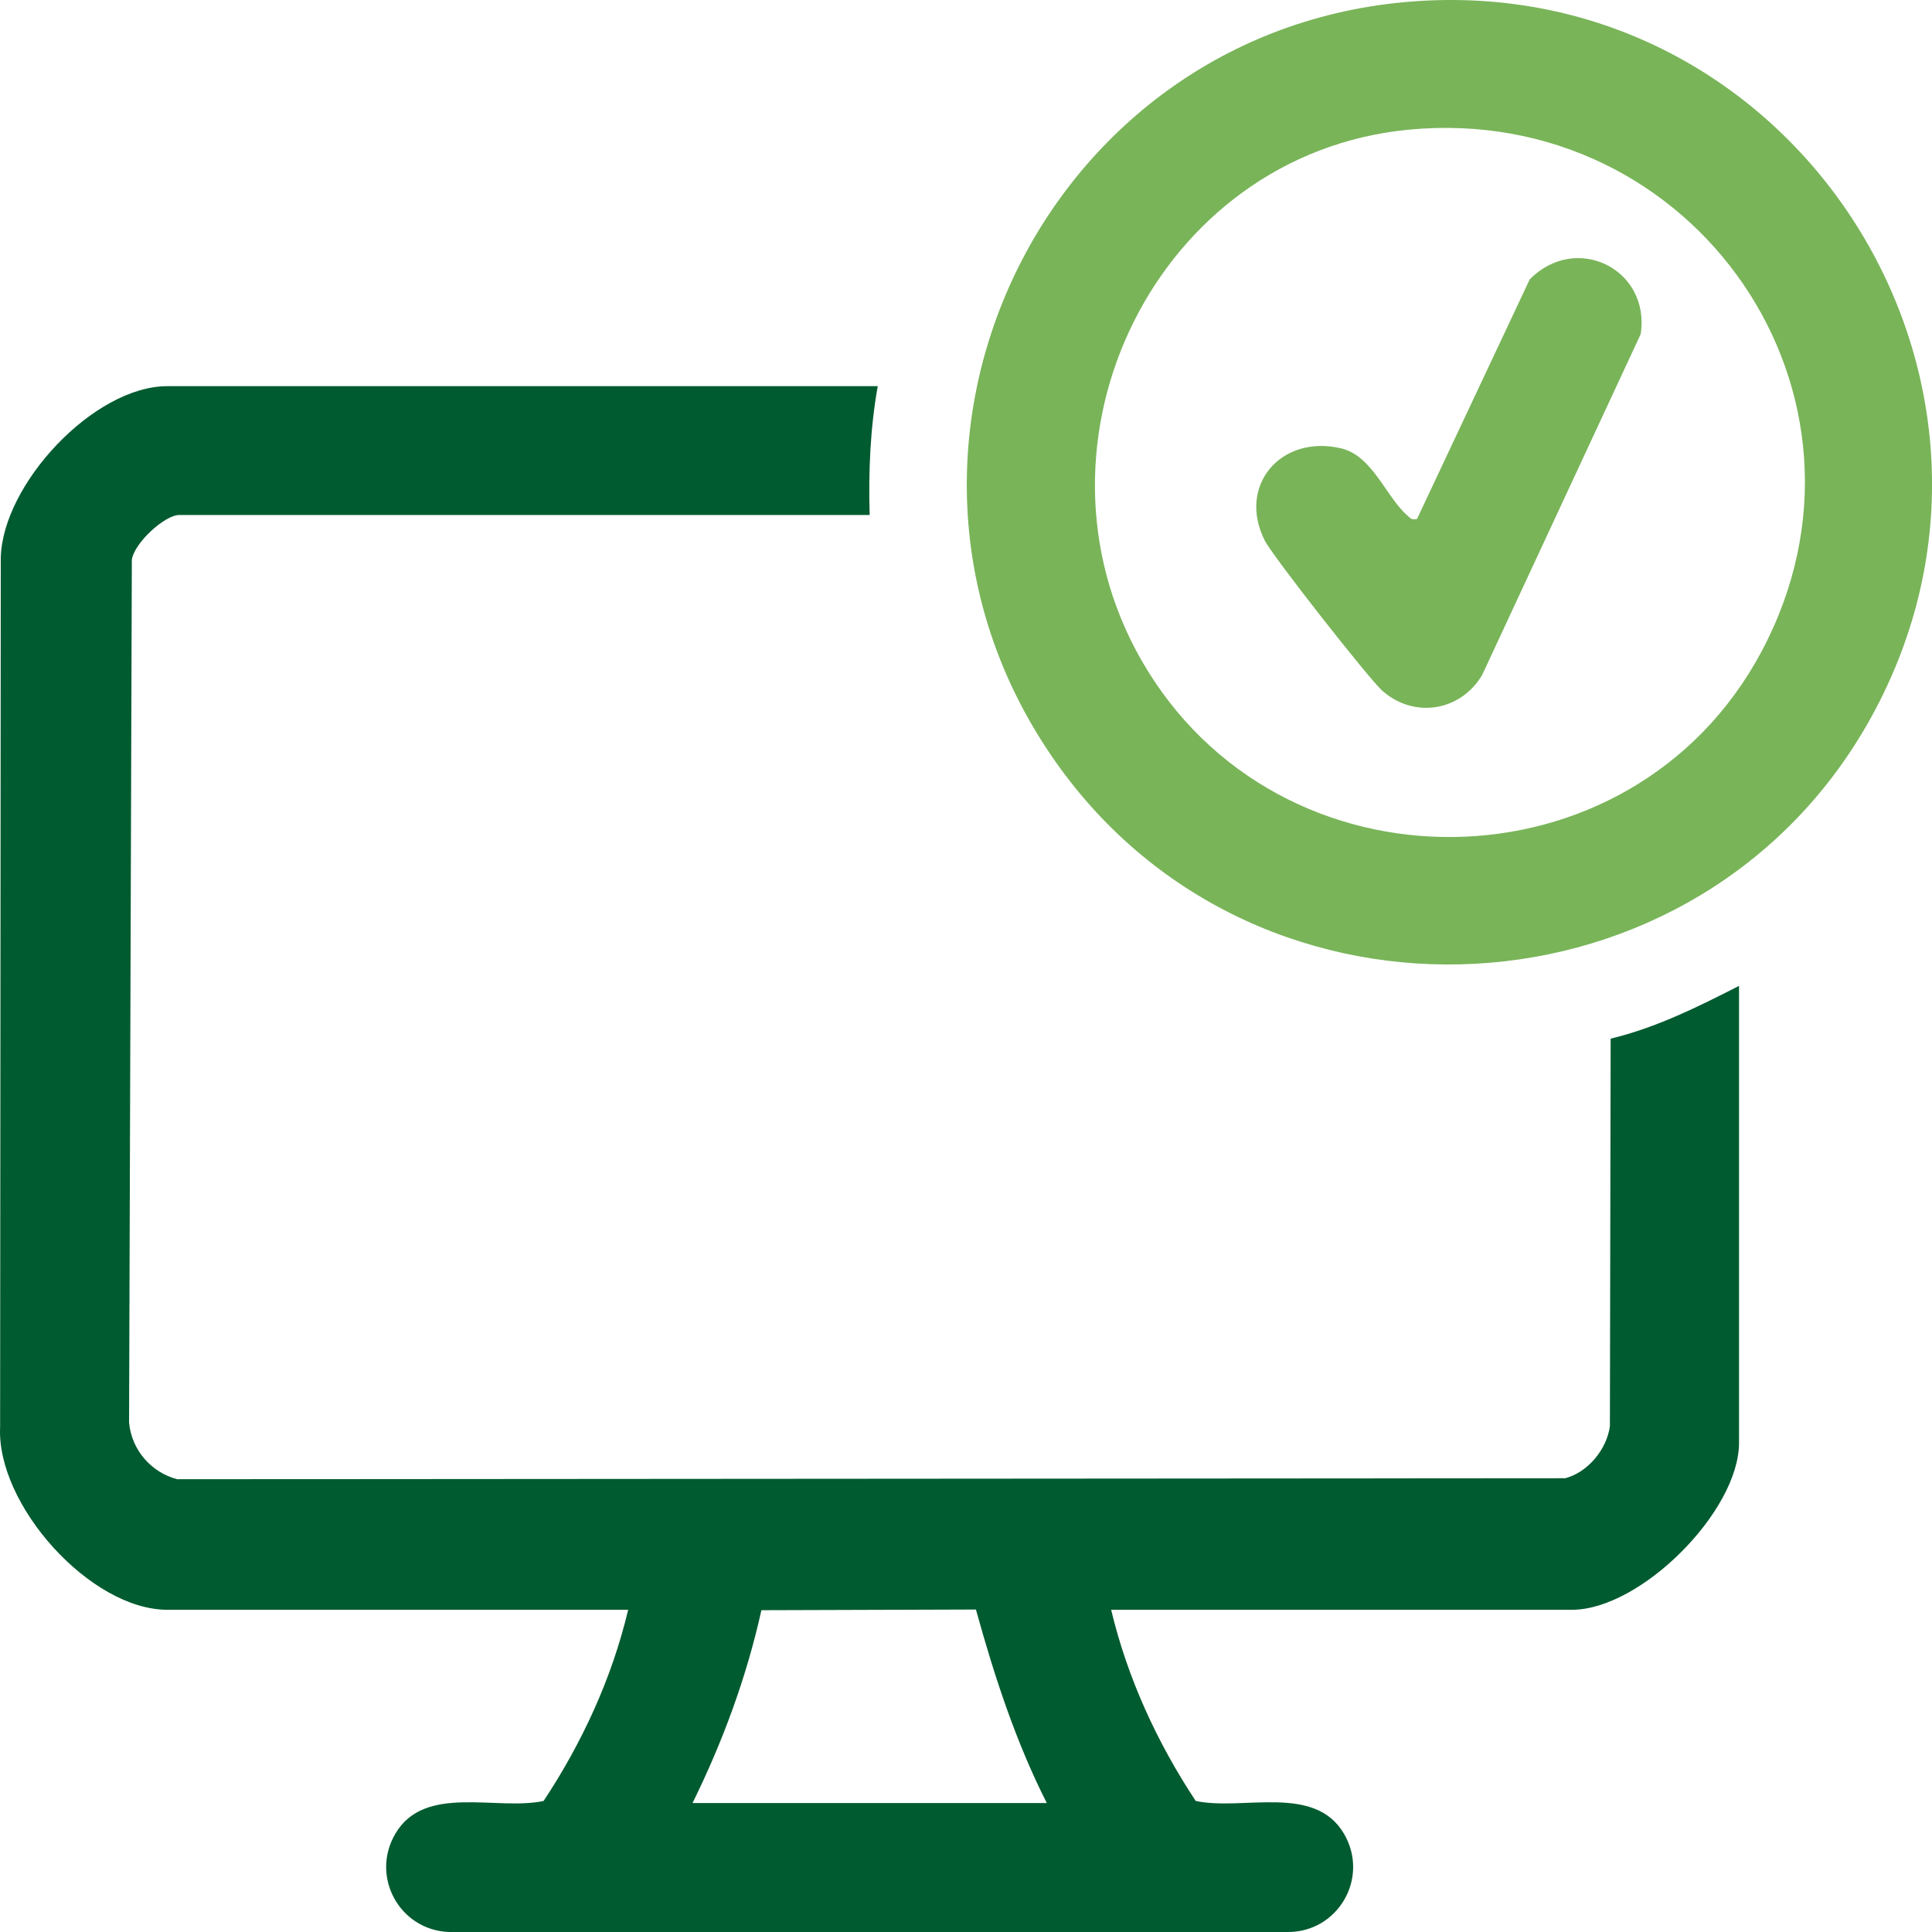 <svg width="100" height="100" viewBox="0 0 100 100" fill="none" xmlns="http://www.w3.org/2000/svg">
<path d="M83.367 53.76L83.328 73.825C83.164 75.022 82.183 76.21 81.017 76.513L9.17 76.564C7.822 76.21 6.811 75.048 6.681 73.635L6.824 28.984C6.923 28.129 8.517 26.655 9.282 26.655H45.013C44.949 24.417 45.039 22.188 45.432 19.988H8.66C4.871 19.988 0.135 25.044 0.04 28.867L0.006 73.855C-0.193 77.9 4.685 83.322 8.66 83.322H32.514C31.676 86.852 30.133 90.201 28.137 93.217C25.696 93.74 21.976 92.318 20.459 94.919C19.163 97.14 20.684 99.901 23.233 100H66.586C69.222 100.061 70.911 97.226 69.567 94.919C68.051 92.318 64.331 93.74 61.89 93.217C59.894 90.201 58.355 86.852 57.513 83.322H81.367C84.914 83.322 90.012 78.232 90.012 74.676V51.029C87.887 52.113 85.713 53.198 83.367 53.76ZM35.845 93.325C37.409 90.153 38.641 86.809 39.41 83.344L50.514 83.309C51.464 86.744 52.57 90.145 54.182 93.325H35.845Z" fill="#015B30"/>
<path d="M73.513 0.048C54.031 1.228 43.368 23.406 54.636 39.428C65.148 54.378 88.021 53.125 96.848 37.133C106.366 19.885 93.115 -1.14 73.513 0.048ZM91.166 33.742C84.431 46.341 66.154 46.553 59.073 34.161C52.609 22.845 59.872 7.981 72.886 6.715C87.714 5.276 98.243 20.498 91.166 33.742Z" fill="#79B459"/>
<path d="M84.923 17.292L76.722 34.925C75.612 36.814 73.201 37.215 71.546 35.751C70.859 35.142 65.856 28.768 65.463 27.978C64.033 25.143 66.288 22.482 69.403 23.203C71.041 23.583 71.724 25.692 72.821 26.66C73.002 26.82 73.054 26.928 73.344 26.863L79.177 14.462C81.579 12.021 85.433 13.931 84.923 17.292Z" fill="#79B459"/>
</svg>
